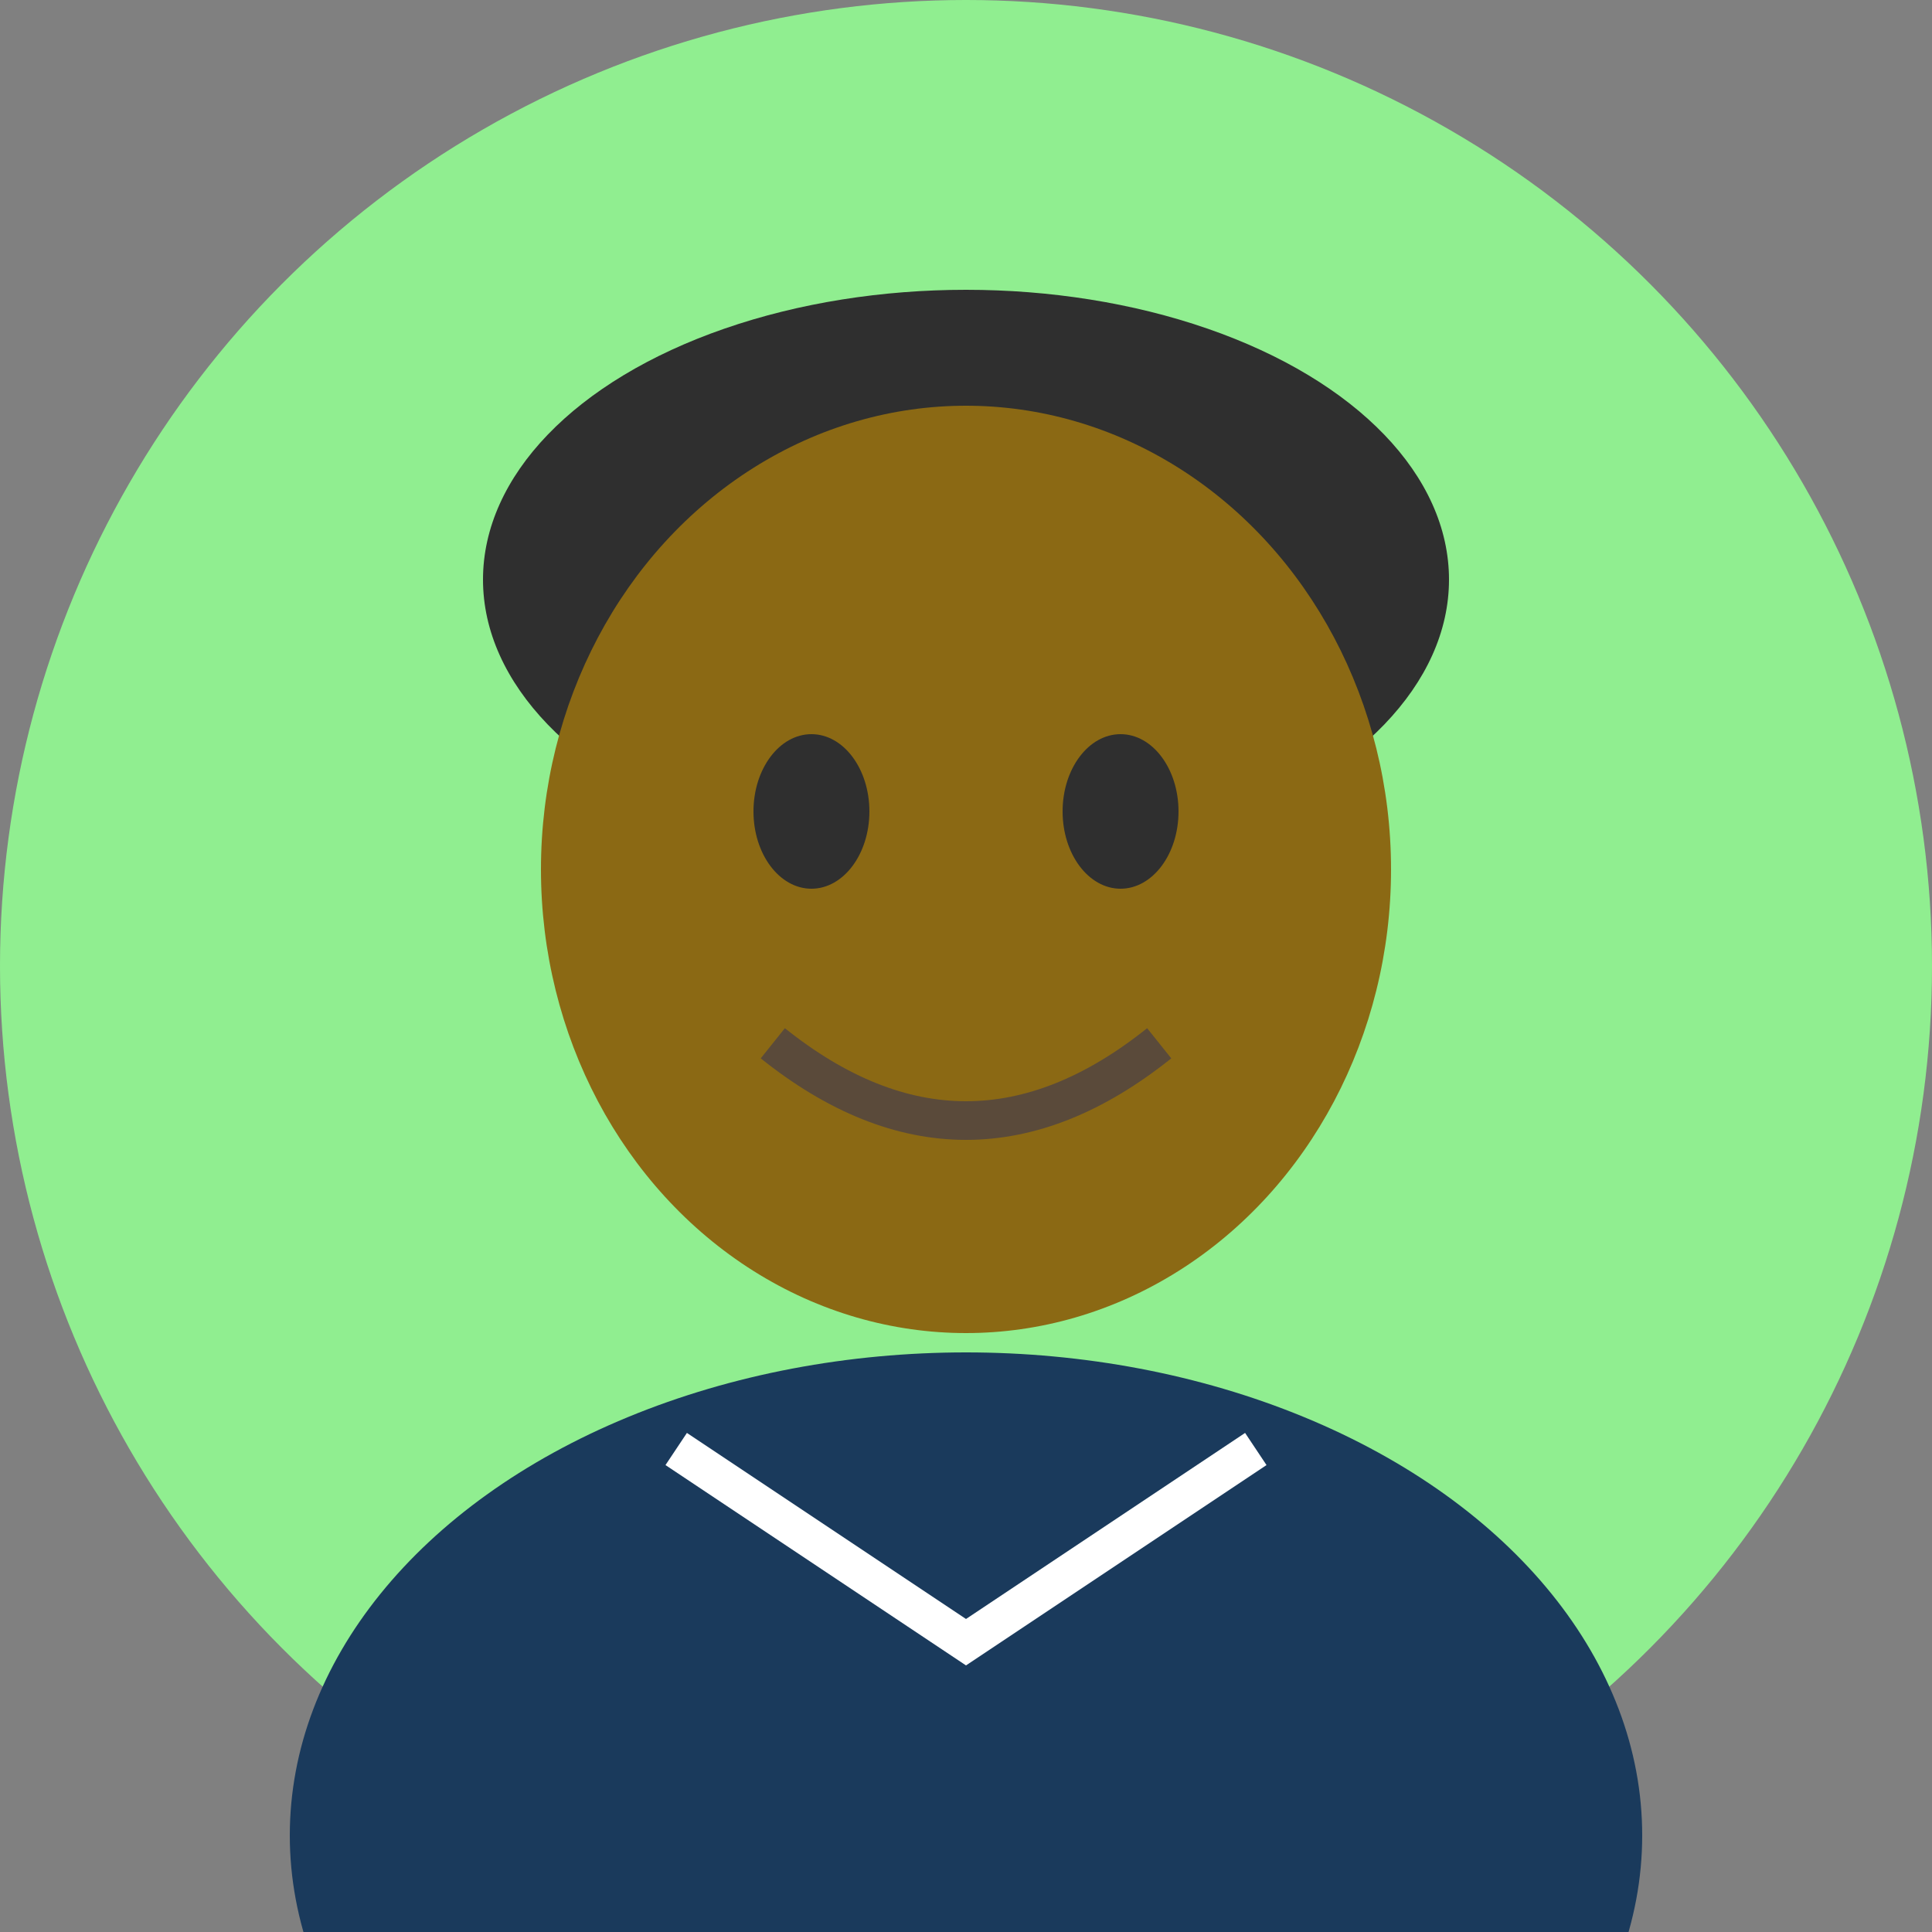 <svg xmlns="http://www.w3.org/2000/svg" viewBox="0 0 100 100">
  <rect x="0" y="0" width="100" height="100" fill="#808080" stroke="none"/>
  <!-- Background -->
  <circle cx="50" cy="50" r="50" fill="#90EE90"/>
  <!-- Hair -->
  <ellipse cx="50" cy="30" rx="25" ry="15" fill="#2F2F2F"/>
  <!-- Face -->
  <ellipse cx="50" cy="45" rx="22" ry="24" fill="#8B6914"/>
  <!-- Eyes -->
  <ellipse cx="42" cy="42" rx="3" ry="4" fill="#2F2F2F"/>
  <ellipse cx="58" cy="42" rx="3" ry="4" fill="#2F2F2F"/>
  <!-- Smile -->
  <path d="M 40 54 Q 50 62 60 54" stroke="#5a4a3a" stroke-width="2" fill="none"/>
  <!-- Shirt - Navy blue -->
  <ellipse cx="50" cy="95" rx="35" ry="25" fill="#1a3a5c"/>
  <!-- Collar -->
  <path d="M 35 75 L 50 85 L 65 75" stroke="#fff" stroke-width="2" fill="none"/>
</svg>
